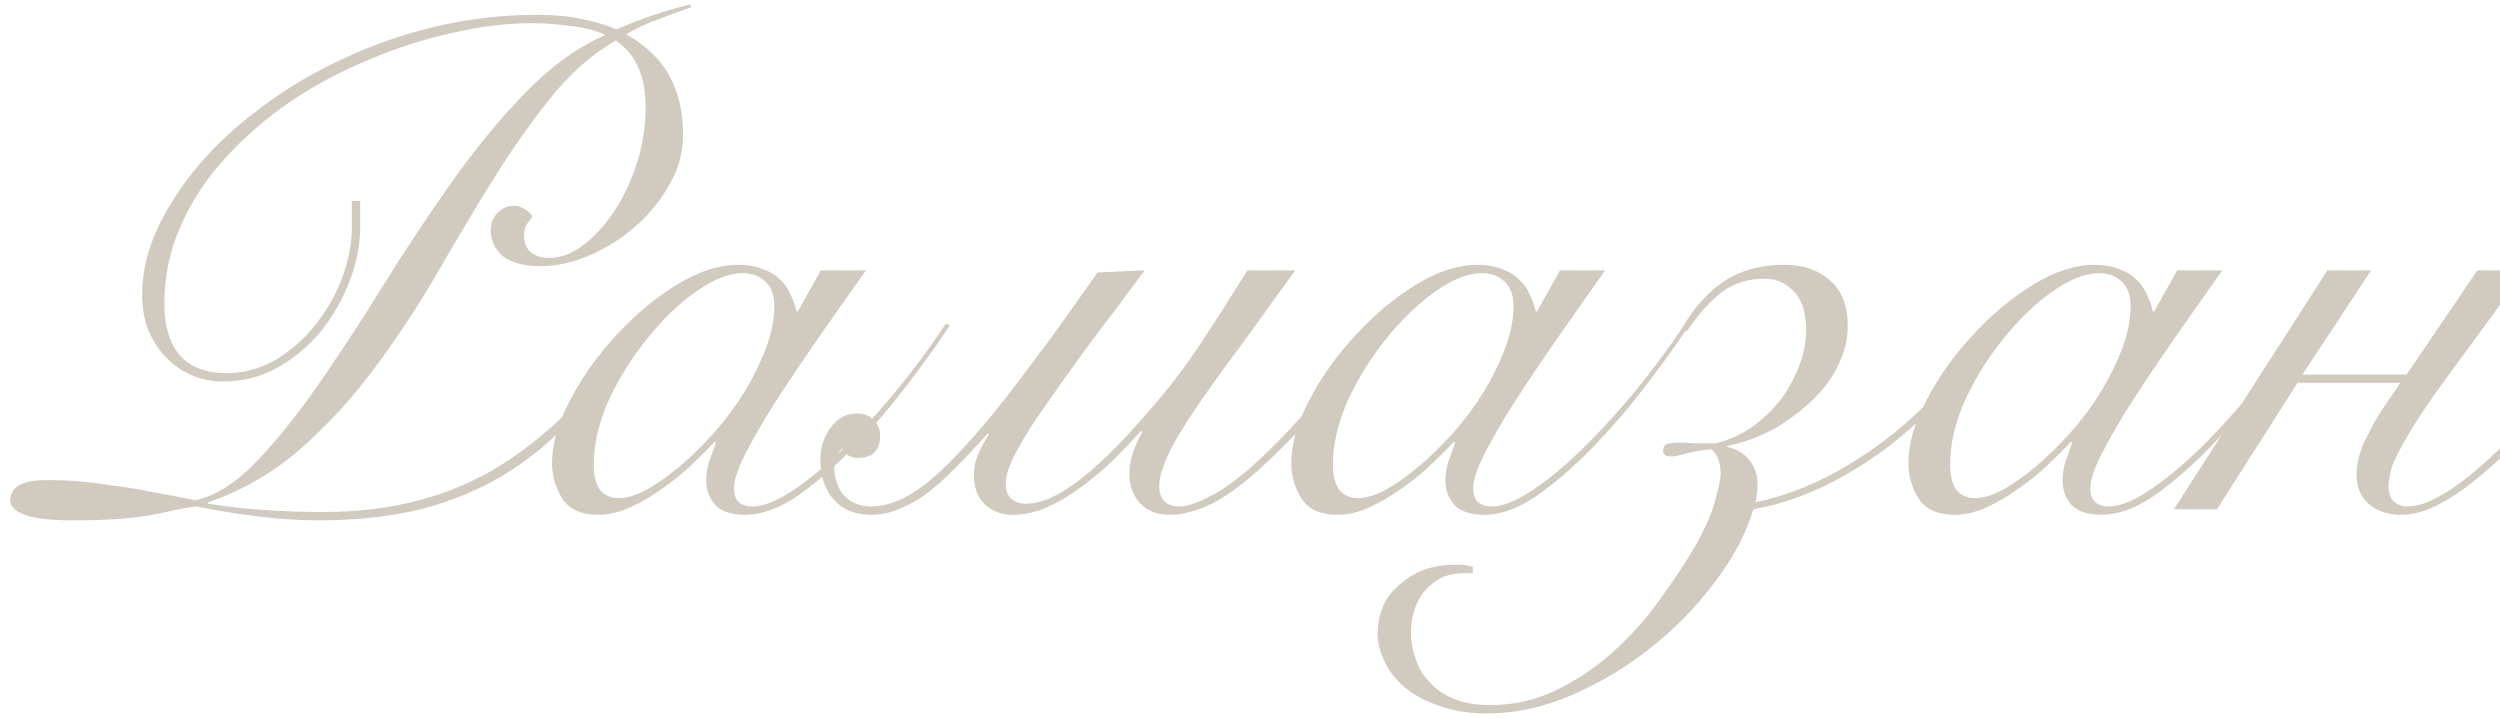 <?xml version="1.0" encoding="UTF-8"?> <svg xmlns="http://www.w3.org/2000/svg" width="216" height="62" viewBox="0 0 216 62" fill="none"> <path d="M59.74 0.62C58.82 0.94 57.84 1.3 56.8 1.7C55.8 2.06 54.9 2.48 54.1 2.96C55.86 3.96 57.12 5.18 57.88 6.62C58.64 8.06 59.02 9.74 59.02 11.66C59.02 13.18 58.62 14.62 57.82 15.98C57.06 17.34 56.08 18.54 54.88 19.58C53.68 20.62 52.34 21.46 50.86 22.1C49.42 22.7 48.04 23 46.72 23C45.32 23 44.24 22.72 43.48 22.16C42.76 21.56 42.4 20.8 42.4 19.88C42.4 19.32 42.58 18.84 42.94 18.44C43.34 18 43.84 17.78 44.44 17.78C44.72 17.78 45.02 17.88 45.34 18.08C45.66 18.24 45.88 18.46 46 18.74C45.8 18.98 45.62 19.22 45.46 19.46C45.34 19.7 45.28 19.98 45.28 20.3C45.28 20.98 45.48 21.48 45.88 21.8C46.28 22.12 46.8 22.28 47.44 22.28C48.48 22.28 49.48 21.9 50.44 21.14C51.44 20.38 52.34 19.38 53.14 18.14C53.94 16.9 54.58 15.52 55.06 14C55.54 12.44 55.78 10.88 55.78 9.32C55.78 7.88 55.56 6.7 55.12 5.78C54.72 4.86 54.08 4.1 53.2 3.5C51.12 4.7 49.22 6.38 47.5 8.54C45.78 10.7 44.1 13.1 42.46 15.74C40.86 18.34 39.24 21.06 37.6 23.9C35.96 26.7 34.18 29.38 32.26 31.94C30.38 34.46 28.28 36.74 25.96 38.78C23.64 40.82 20.98 42.36 17.98 43.4V43.52C19.74 43.8 21.38 43.98 22.9 44.06C24.46 44.18 26.14 44.24 27.94 44.24C33.9 44.24 39.06 42.86 43.42 40.1C47.78 37.3 51.54 33.46 54.7 28.58L55.18 28.82C53.38 31.54 51.54 33.92 49.66 35.96C47.82 37.96 45.8 39.64 43.6 41C41.4 42.32 38.98 43.32 36.34 44C33.74 44.64 30.76 44.96 27.4 44.96C25.8 44.96 24.04 44.84 22.12 44.6C20.24 44.36 18.54 44.08 17.02 43.76C16.66 43.76 15.58 43.96 13.78 44.36C11.98 44.76 9.52 44.96 6.4 44.96C4.4 44.96 2.98 44.8 2.14 44.48C1.3 44.16 0.88 43.74 0.88 43.22C0.88 42.7 1.12 42.28 1.6 41.96C2.08 41.64 2.92 41.48 4.12 41.48C5.08 41.48 6.02 41.52 6.94 41.6C7.86 41.68 8.82 41.8 9.82 41.96C10.86 42.08 11.94 42.26 13.06 42.5C14.22 42.7 15.5 42.94 16.9 43.22C18.66 42.82 20.42 41.7 22.18 39.86C23.94 38.02 25.72 35.8 27.52 33.2C29.36 30.56 31.22 27.72 33.1 24.68C35.02 21.6 36.98 18.64 38.98 15.8C41.02 12.92 43.14 10.34 45.34 8.06C47.54 5.78 49.86 4.1 52.3 3.02C51.46 2.62 50.44 2.36 49.24 2.24C48.04 2.08 46.96 2 46 2C43.84 2 41.54 2.28 39.1 2.84C36.7 3.36 34.32 4.12 31.96 5.12C29.6 6.08 27.34 7.28 25.18 8.72C23.06 10.16 21.18 11.78 19.54 13.58C17.9 15.34 16.6 17.3 15.64 19.46C14.68 21.58 14.2 23.84 14.2 26.24C14.2 28.16 14.64 29.64 15.52 30.68C16.44 31.72 17.78 32.24 19.54 32.24C21.06 32.24 22.48 31.86 23.8 31.1C25.12 30.3 26.26 29.3 27.22 28.1C28.22 26.86 29 25.5 29.56 24.02C30.12 22.5 30.4 21.04 30.4 19.64V17.36H31.12V19.64C31.12 21.12 30.82 22.66 30.22 24.26C29.62 25.82 28.8 27.26 27.76 28.58C26.72 29.86 25.46 30.92 23.98 31.76C22.54 32.56 20.98 32.96 19.3 32.96C18.26 32.96 17.3 32.76 16.42 32.36C15.58 31.96 14.84 31.42 14.2 30.74C13.6 30.06 13.12 29.28 12.76 28.4C12.44 27.48 12.28 26.5 12.28 25.46C12.28 23.62 12.7 21.76 13.54 19.88C14.42 17.96 15.62 16.1 17.14 14.3C18.66 12.5 20.48 10.82 22.6 9.26C24.72 7.66 27.04 6.28 29.56 5.12C32.08 3.92 34.76 2.98 37.6 2.3C40.48 1.62 43.4 1.28 46.36 1.28C47.88 1.28 49.18 1.4 50.26 1.64C51.34 1.84 52.34 2.14 53.26 2.54C55.26 1.66 57.38 0.94 59.62 0.38L59.74 0.62ZM70.919 23.36H74.819C73.339 25.44 71.919 27.46 70.559 29.42C69.199 31.38 67.979 33.2 66.899 34.88C65.859 36.52 65.019 37.98 64.379 39.26C63.739 40.5 63.419 41.48 63.419 42.2C63.419 43.24 63.959 43.76 65.039 43.76C65.879 43.76 66.939 43.36 68.219 42.56C69.539 41.72 70.959 40.58 72.479 39.14C73.999 37.7 75.559 36.02 77.159 34.1C78.759 32.18 80.279 30.14 81.719 27.98L82.079 28.1C80.999 29.74 79.719 31.52 78.239 33.44C76.799 35.32 75.279 37.08 73.679 38.72C72.079 40.36 70.479 41.74 68.879 42.86C67.279 43.94 65.779 44.48 64.379 44.48C63.219 44.48 62.359 44.2 61.799 43.64C61.279 43.04 61.019 42.34 61.019 41.54C61.019 40.98 61.099 40.44 61.259 39.92C61.459 39.36 61.659 38.8 61.859 38.24L61.739 38.18C61.219 38.74 60.559 39.4 59.759 40.16C58.999 40.88 58.159 41.56 57.239 42.2C56.359 42.84 55.439 43.38 54.479 43.82C53.519 44.26 52.599 44.48 51.719 44.48C50.239 44.48 49.199 44.02 48.599 43.1C47.999 42.18 47.699 41.14 47.699 39.98C47.699 38.34 48.219 36.54 49.259 34.58C50.299 32.58 51.619 30.72 53.219 29C54.819 27.24 56.559 25.78 58.439 24.62C60.319 23.46 62.099 22.88 63.779 22.88C64.579 22.88 65.279 23 65.879 23.24C66.479 23.44 66.979 23.74 67.379 24.14C67.779 24.5 68.079 24.92 68.279 25.4C68.519 25.88 68.699 26.38 68.819 26.9H68.939L70.919 23.36ZM51.299 40.16C51.299 41.08 51.479 41.8 51.839 42.32C52.239 42.8 52.779 43.04 53.459 43.04C54.139 43.04 54.939 42.8 55.859 42.32C56.779 41.8 57.739 41.12 58.739 40.28C59.739 39.44 60.719 38.48 61.679 37.4C62.679 36.28 63.559 35.1 64.319 33.86C65.079 32.62 65.699 31.36 66.179 30.08C66.659 28.8 66.899 27.58 66.899 26.42C66.899 25.5 66.639 24.8 66.119 24.32C65.599 23.84 64.959 23.6 64.199 23.6C62.999 23.6 61.659 24.12 60.179 25.16C58.699 26.2 57.299 27.54 55.979 29.18C54.659 30.78 53.539 32.56 52.619 34.52C51.739 36.48 51.299 38.36 51.299 40.16ZM111.919 23.36C110.599 25.16 109.399 26.82 108.319 28.34C107.239 29.82 106.239 31.18 105.319 32.42C103.439 35.02 102.099 37.06 101.299 38.54C100.539 40.02 100.159 41.16 100.159 41.96C100.159 43.16 100.759 43.76 101.959 43.76C102.719 43.76 103.879 43.3 105.439 42.38C106.999 41.42 108.919 39.74 111.199 37.34C112.319 36.14 113.519 34.78 114.799 33.26C116.079 31.74 117.399 30.04 118.759 28.16L119.359 28.34C116.599 32.18 114.039 35.32 111.679 37.76C110.319 39.16 109.119 40.3 108.079 41.18C107.039 42.06 106.099 42.74 105.259 43.22C104.419 43.7 103.659 44.02 102.979 44.18C102.299 44.38 101.659 44.48 101.059 44.48C100.019 44.48 99.179 44.16 98.539 43.52C97.899 42.84 97.579 41.98 97.579 40.94C97.579 40.38 97.659 39.84 97.819 39.32C97.979 38.76 98.279 38.08 98.719 37.28L98.599 37.22C97.799 38.1 96.999 38.94 96.199 39.74C95.399 40.5 94.579 41.2 93.739 41.84C92.699 42.64 91.659 43.28 90.619 43.76C89.579 44.24 88.539 44.48 87.499 44.48C86.539 44.48 85.739 44.18 85.099 43.58C84.459 42.98 84.139 42.12 84.139 41C84.139 40.44 84.259 39.86 84.499 39.26C84.779 38.62 85.099 38.04 85.459 37.52L85.339 37.46C84.299 38.62 83.339 39.64 82.459 40.52C81.579 41.4 80.739 42.14 79.939 42.74C79.139 43.3 78.359 43.72 77.599 44C76.839 44.32 76.079 44.48 75.319 44.48C73.919 44.48 72.839 44.06 72.079 43.22C71.679 42.78 71.379 42.26 71.179 41.66C70.979 41.06 70.879 40.42 70.879 39.74C70.879 38.66 71.179 37.72 71.779 36.92C72.379 36.12 73.119 35.72 73.999 35.72C74.679 35.72 75.179 35.92 75.499 36.32C75.859 36.68 76.039 37.12 76.039 37.64C76.039 38.92 75.399 39.56 74.119 39.56C73.839 39.56 73.579 39.5 73.339 39.38C73.059 39.22 72.879 39 72.799 38.72C72.479 39.04 72.279 39.36 72.199 39.68C72.119 40 72.079 40.28 72.079 40.52C72.079 40.88 72.159 41.28 72.319 41.72C72.439 42.12 72.639 42.48 72.919 42.8C73.519 43.44 74.299 43.76 75.259 43.76C77.099 43.76 79.099 42.74 81.259 40.7C83.459 38.66 86.059 35.6 89.059 31.52C89.979 30.32 90.899 29.08 91.819 27.8C92.739 26.48 93.739 25.06 94.819 23.54L98.899 23.36C97.339 25.48 95.959 27.32 94.759 28.88C93.599 30.44 92.579 31.84 91.699 33.08C90.779 34.4 89.999 35.52 89.359 36.44C88.759 37.36 88.279 38.16 87.919 38.84C87.559 39.48 87.299 40.04 87.139 40.52C86.979 41 86.899 41.44 86.899 41.84C86.899 42.4 87.059 42.82 87.379 43.1C87.739 43.38 88.159 43.52 88.639 43.52C89.439 43.52 90.299 43.28 91.219 42.8C92.139 42.32 93.139 41.62 94.219 40.7C95.139 39.9 96.099 38.98 97.099 37.94C98.099 36.86 99.139 35.68 100.219 34.4C101.499 32.88 102.759 31.18 103.999 29.3C105.239 27.38 106.499 25.4 107.779 23.36H111.919ZM134.786 23.36H138.686C137.206 25.44 135.786 27.46 134.426 29.42C133.066 31.38 131.846 33.2 130.766 34.88C129.726 36.52 128.886 37.98 128.246 39.26C127.606 40.5 127.286 41.48 127.286 42.2C127.286 43.24 127.826 43.76 128.906 43.76C129.746 43.76 130.806 43.36 132.086 42.56C133.406 41.72 134.826 40.58 136.346 39.14C137.866 37.7 139.426 36.02 141.026 34.1C142.626 32.18 144.146 30.14 145.586 27.98L145.946 28.1C144.866 29.74 143.586 31.52 142.106 33.44C140.666 35.32 139.146 37.08 137.546 38.72C135.946 40.36 134.346 41.74 132.746 42.86C131.146 43.94 129.646 44.48 128.246 44.48C127.086 44.48 126.226 44.2 125.666 43.64C125.146 43.04 124.886 42.34 124.886 41.54C124.886 40.98 124.966 40.44 125.126 39.92C125.326 39.36 125.526 38.8 125.726 38.24L125.606 38.18C125.086 38.74 124.426 39.4 123.626 40.16C122.866 40.88 122.026 41.56 121.106 42.2C120.226 42.84 119.306 43.38 118.346 43.82C117.386 44.26 116.466 44.48 115.586 44.48C114.106 44.48 113.066 44.02 112.466 43.1C111.866 42.18 111.566 41.14 111.566 39.98C111.566 38.34 112.086 36.54 113.126 34.58C114.166 32.58 115.486 30.72 117.086 29C118.686 27.24 120.426 25.78 122.306 24.62C124.186 23.46 125.966 22.88 127.646 22.88C128.446 22.88 129.146 23 129.746 23.24C130.346 23.44 130.846 23.74 131.246 24.14C131.646 24.5 131.946 24.92 132.146 25.4C132.386 25.88 132.566 26.38 132.686 26.9H132.806L134.786 23.36ZM115.166 40.16C115.166 41.08 115.346 41.8 115.706 42.32C116.106 42.8 116.646 43.04 117.326 43.04C118.006 43.04 118.806 42.8 119.726 42.32C120.646 41.8 121.606 41.12 122.606 40.28C123.606 39.44 124.586 38.48 125.546 37.4C126.546 36.28 127.426 35.1 128.186 33.86C128.946 32.62 129.566 31.36 130.046 30.08C130.526 28.8 130.766 27.58 130.766 26.42C130.766 25.5 130.506 24.8 129.986 24.32C129.466 23.84 128.826 23.6 128.066 23.6C126.866 23.6 125.526 24.12 124.046 25.16C122.566 26.2 121.166 27.54 119.846 29.18C118.526 30.78 117.406 32.56 116.486 34.52C115.606 36.48 115.166 38.36 115.166 40.16ZM172.547 28.28C169.467 32.88 166.087 36.5 162.407 39.14C158.767 41.74 155.127 43.36 151.487 44C150.887 46.04 149.807 48.1 148.247 50.18C146.687 52.3 144.847 54.2 142.727 55.88C140.647 57.56 138.367 58.94 135.887 60.02C133.407 61.1 130.947 61.64 128.507 61.64C126.987 61.64 125.647 61.44 124.487 61.04C123.287 60.64 122.287 60.12 121.487 59.48C120.687 58.84 120.087 58.1 119.687 57.26C119.247 56.42 119.027 55.58 119.027 54.74C119.027 53.94 119.167 53.2 119.447 52.52C119.687 51.84 120.147 51.2 120.827 50.6C121.467 50 122.207 49.54 123.047 49.22C123.887 48.94 124.687 48.8 125.447 48.8C125.887 48.8 126.227 48.8 126.467 48.8C126.667 48.84 126.927 48.9 127.247 48.98V49.52H126.587C125.787 49.52 125.087 49.66 124.487 49.94C123.887 50.26 123.367 50.7 122.927 51.26C122.607 51.7 122.367 52.18 122.207 52.7C122.007 53.26 121.907 53.92 121.907 54.68C121.907 55.48 122.047 56.24 122.327 56.96C122.567 57.72 122.967 58.38 123.527 58.94C124.047 59.54 124.747 60.02 125.627 60.38C126.507 60.74 127.547 60.92 128.747 60.92C130.947 60.92 132.987 60.42 134.867 59.42C136.747 58.46 138.427 57.26 139.907 55.82C141.387 54.42 142.667 52.92 143.747 51.32C144.867 49.76 145.787 48.36 146.507 47.12C147.427 45.44 148.007 44.08 148.247 43.04C148.527 42 148.667 41.3 148.667 40.94C148.667 39.98 148.407 39.28 147.887 38.84C147.447 38.84 147.067 38.88 146.747 38.96C146.467 39 146.167 39.06 145.847 39.14C145.127 39.34 144.647 39.44 144.407 39.44C143.927 39.44 143.687 39.28 143.687 38.96C143.687 38.64 143.807 38.44 144.047 38.36C144.287 38.28 144.767 38.24 145.487 38.24C145.607 38.24 145.867 38.26 146.267 38.3C146.707 38.3 147.367 38.3 148.247 38.3C149.527 37.98 150.667 37.44 151.667 36.68C152.707 35.88 153.567 34.98 154.247 33.98C154.807 33.1 155.247 32.2 155.567 31.28C155.887 30.36 156.047 29.44 156.047 28.52C156.047 27 155.687 25.88 154.967 25.16C154.287 24.44 153.447 24.08 152.447 24.08C151.047 24.08 149.827 24.46 148.787 25.22C147.787 25.98 146.767 27.12 145.727 28.64L145.367 28.28C146.447 26.48 147.667 25.14 149.027 24.26C150.427 23.34 152.147 22.88 154.187 22.88C155.787 22.88 157.087 23.32 158.087 24.2C159.127 25.08 159.647 26.42 159.647 28.22C159.647 29.3 159.387 30.38 158.867 31.46C158.387 32.5 157.727 33.44 156.887 34.28C155.847 35.32 154.687 36.22 153.407 36.98C152.127 37.7 150.727 38.22 149.207 38.54V38.6C150.087 38.8 150.747 39.2 151.187 39.8C151.627 40.4 151.847 41.02 151.847 41.66C151.847 42.42 151.787 43 151.667 43.4C155.307 42.64 158.887 40.96 162.407 38.36C165.967 35.76 169.227 32.28 172.187 27.92L172.547 28.28ZM188.107 23.36H192.007C190.527 25.44 189.107 27.46 187.747 29.42C186.387 31.38 185.167 33.2 184.087 34.88C183.047 36.52 182.207 37.98 181.567 39.26C180.927 40.5 180.607 41.48 180.607 42.2C180.607 43.24 181.147 43.76 182.227 43.76C183.067 43.76 184.127 43.36 185.407 42.56C186.727 41.72 188.147 40.58 189.667 39.14C191.187 37.7 192.747 36.02 194.347 34.1C195.947 32.18 197.467 30.14 198.907 27.98L199.267 28.1C198.187 29.74 196.907 31.52 195.427 33.44C193.987 35.32 192.467 37.08 190.867 38.72C189.267 40.36 187.667 41.74 186.067 42.86C184.467 43.94 182.967 44.48 181.567 44.48C180.407 44.48 179.547 44.2 178.987 43.64C178.467 43.04 178.207 42.34 178.207 41.54C178.207 40.98 178.287 40.44 178.447 39.92C178.647 39.36 178.847 38.8 179.047 38.24L178.927 38.18C178.407 38.74 177.747 39.4 176.947 40.16C176.187 40.88 175.347 41.56 174.427 42.2C173.547 42.84 172.627 43.38 171.667 43.82C170.707 44.26 169.787 44.48 168.907 44.48C167.427 44.48 166.387 44.02 165.787 43.1C165.187 42.18 164.887 41.14 164.887 39.98C164.887 38.34 165.407 36.54 166.447 34.58C167.487 32.58 168.807 30.72 170.407 29C172.007 27.24 173.747 25.78 175.627 24.62C177.507 23.46 179.287 22.88 180.967 22.88C181.767 22.88 182.467 23 183.067 23.24C183.667 23.44 184.167 23.74 184.567 24.14C184.967 24.5 185.267 24.92 185.467 25.4C185.707 25.88 185.887 26.38 186.007 26.9H186.127L188.107 23.36ZM168.487 40.16C168.487 41.08 168.667 41.8 169.027 42.32C169.427 42.8 169.967 43.04 170.647 43.04C171.327 43.04 172.127 42.8 173.047 42.32C173.967 41.8 174.927 41.12 175.927 40.28C176.927 39.44 177.907 38.48 178.867 37.4C179.867 36.28 180.747 35.1 181.507 33.86C182.267 32.62 182.887 31.36 183.367 30.08C183.847 28.8 184.087 27.58 184.087 26.42C184.087 25.5 183.827 24.8 183.307 24.32C182.787 23.84 182.147 23.6 181.387 23.6C180.187 23.6 178.847 24.12 177.367 25.16C175.887 26.2 174.487 27.54 173.167 29.18C171.847 30.78 170.727 32.56 169.807 34.52C168.927 36.48 168.487 38.36 168.487 40.16ZM201.087 23.36H204.867L198.927 32.36H207.927L214.047 23.36H218.187L210.627 33.68C209.547 35.2 208.727 36.44 208.167 37.4C207.327 38.8 206.807 39.84 206.607 40.52C206.447 41.2 206.367 41.66 206.367 41.9C206.367 42.58 206.527 43.06 206.847 43.34C207.167 43.62 207.527 43.76 207.927 43.76C208.327 43.76 208.807 43.68 209.367 43.52C209.967 43.32 210.647 42.98 211.407 42.5C212.207 42.02 213.087 41.36 214.047 40.52C215.047 39.68 216.187 38.6 217.467 37.28C219.587 35.12 222.087 32.08 224.967 28.16L225.567 28.34C222.767 32.26 220.187 35.42 217.827 37.82C213.507 42.26 210.087 44.48 207.567 44.48C206.327 44.48 205.347 44.16 204.627 43.52C203.947 42.88 203.607 42.06 203.607 41.06C203.607 40.7 203.647 40.28 203.727 39.8C203.847 39.28 204.027 38.74 204.267 38.18C204.467 37.78 204.727 37.28 205.047 36.68C205.367 36.08 205.687 35.56 206.007 35.12L207.387 33.08H198.507L191.547 44H187.827L201.087 23.36Z" fill="#D1CABF"></path> </svg> 